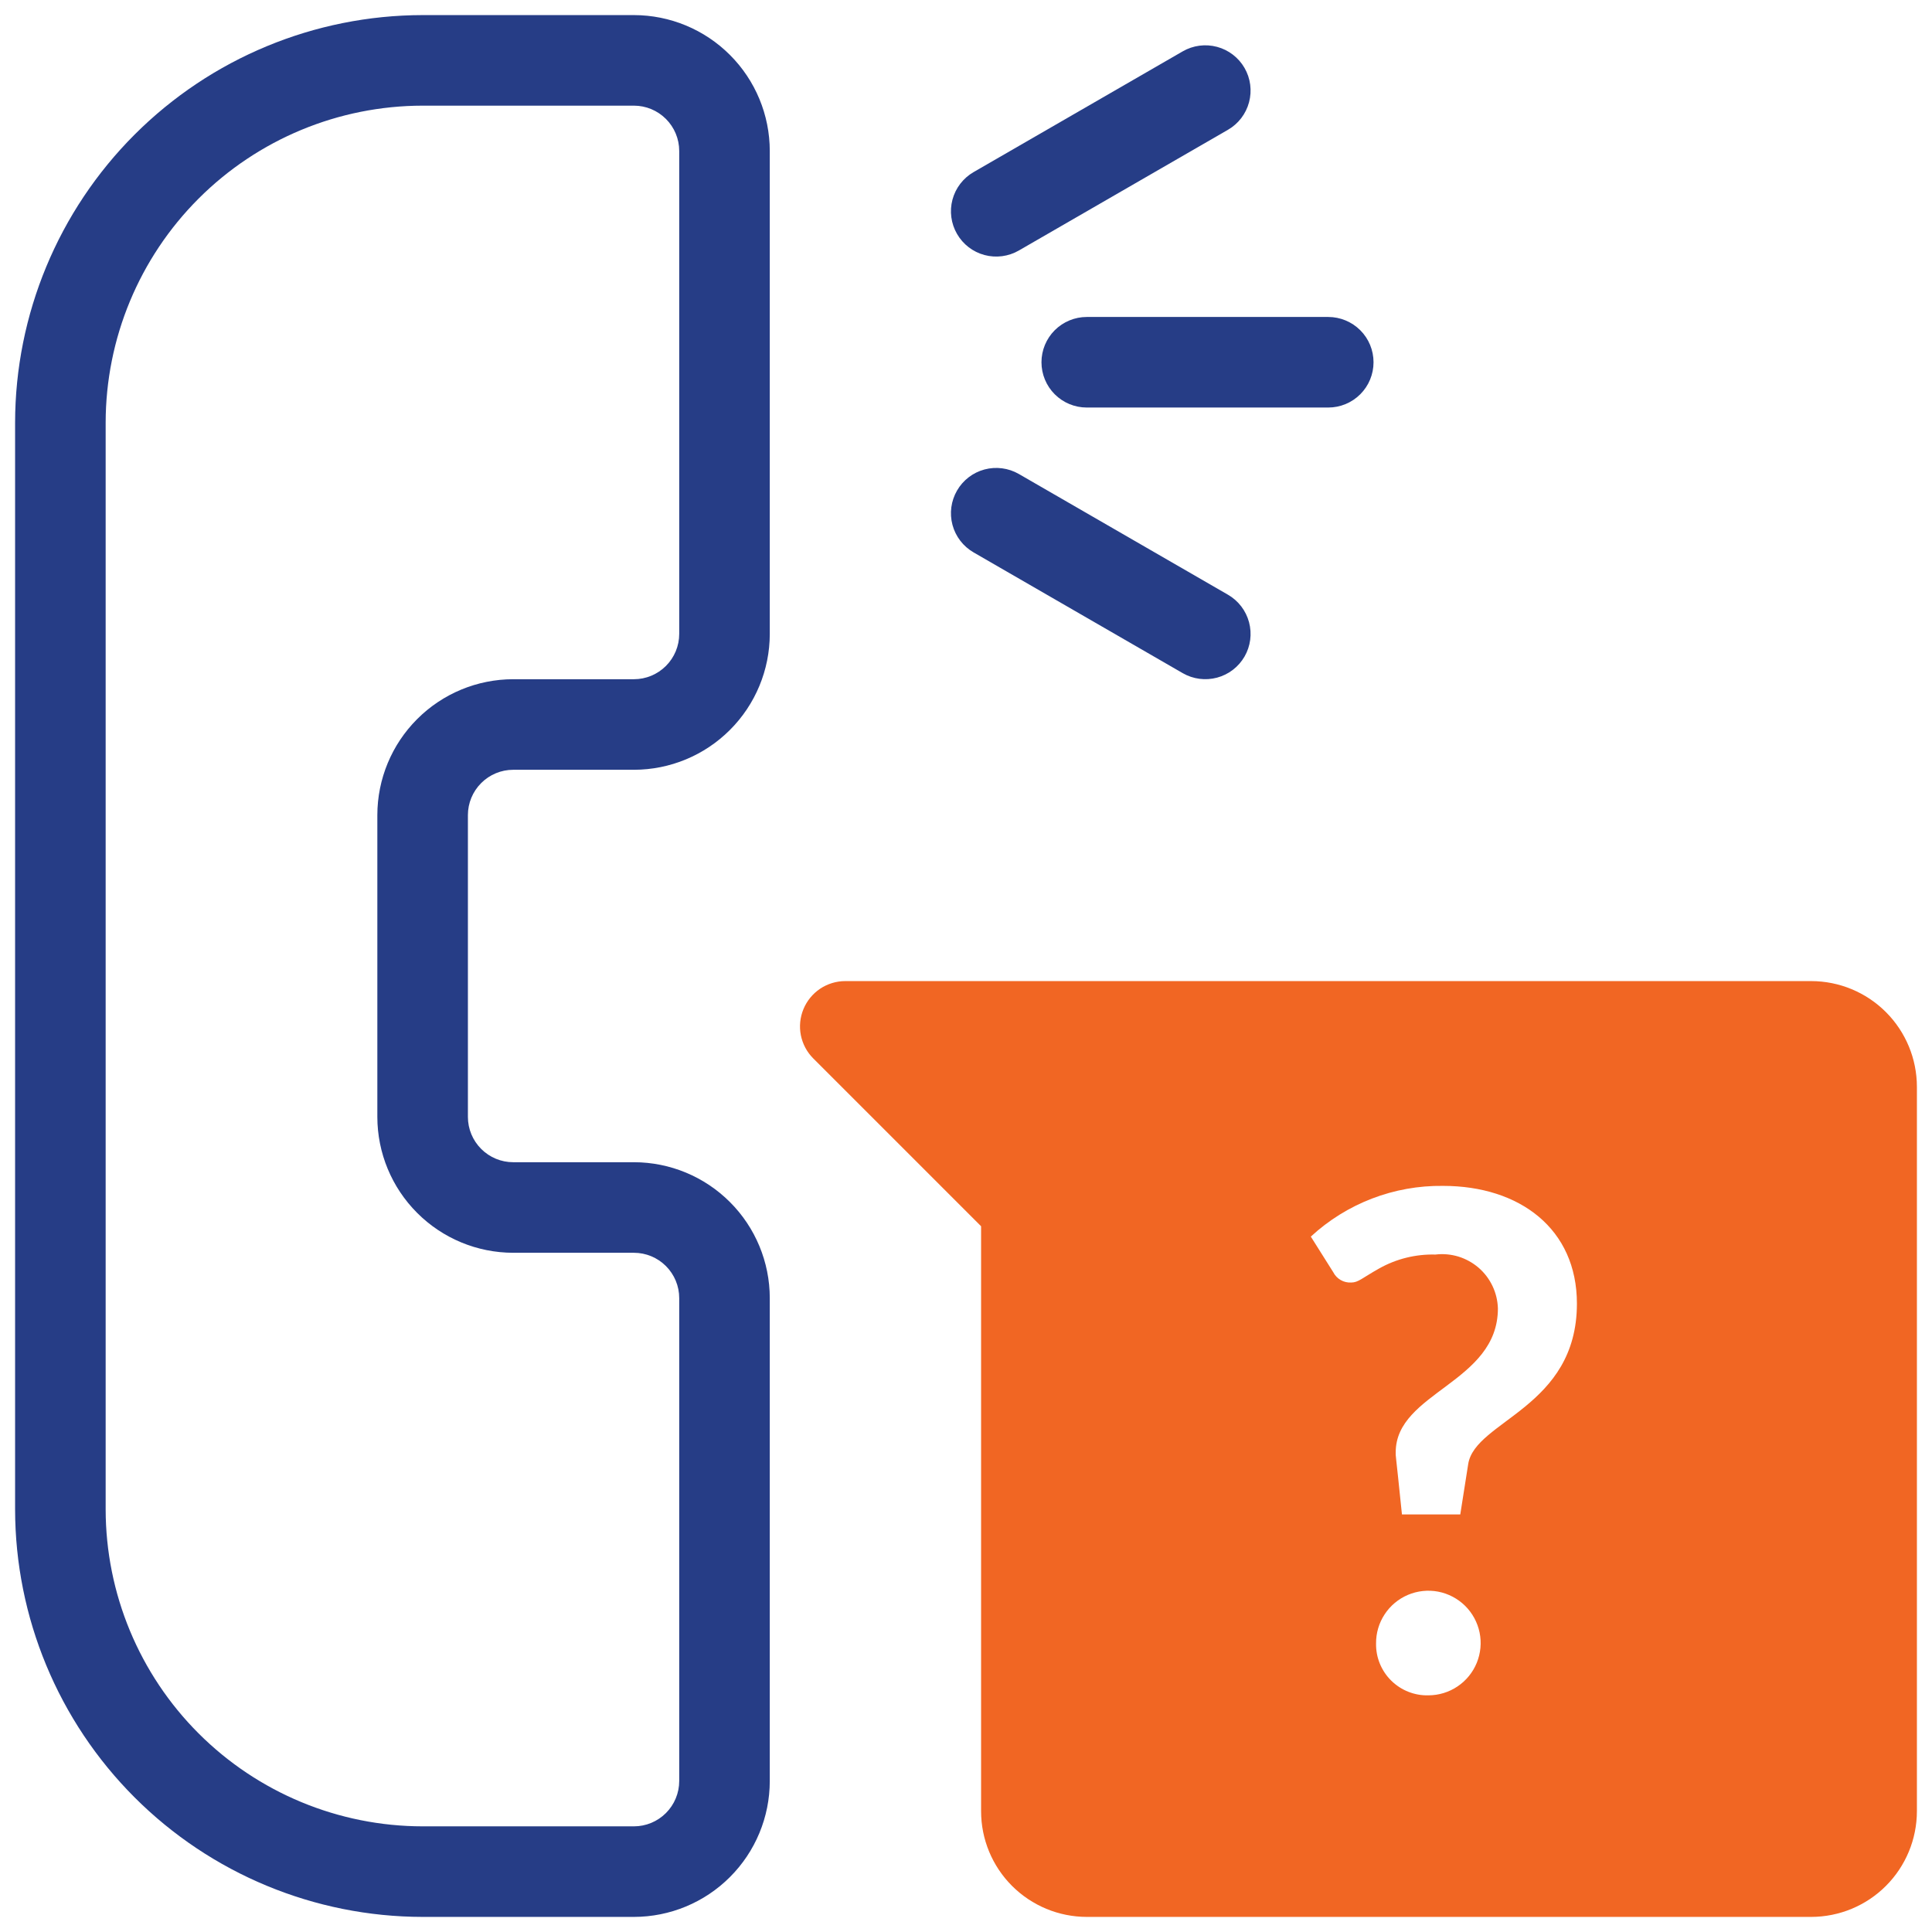 <svg width="48" height="48" viewBox="0 0 48 48" fill="none" xmlns="http://www.w3.org/2000/svg">
<g id="fi_4055598" clip-path="url(#clip0_173_9131)">
<path id="Vector" d="M10.5 47.625H15.75C16.645 47.624 17.503 47.268 18.135 46.635C18.768 46.003 19.124 45.145 19.125 44.25V32.25C19.124 31.355 18.768 30.497 18.135 29.865C17.503 29.232 16.645 28.876 15.75 28.875H12.75C12.452 28.875 12.166 28.756 11.955 28.545C11.744 28.334 11.625 28.048 11.625 27.75V20.25C11.625 19.952 11.744 19.666 11.955 19.455C12.166 19.244 12.452 19.125 12.75 19.125H15.75C16.645 19.124 17.503 18.768 18.135 18.135C18.768 17.503 19.124 16.645 19.125 15.75V3.75C19.124 2.855 18.768 1.997 18.135 1.365C17.503 0.732 16.645 0.376 15.75 0.375H10.5C7.816 0.378 5.242 1.446 3.344 3.344C1.446 5.242 0.378 7.816 0.375 10.5V37.5C0.378 40.184 1.446 42.758 3.344 44.656C5.242 46.554 7.816 47.622 10.5 47.625ZM2.625 10.5C2.627 8.412 3.458 6.41 4.934 4.934C6.41 3.458 8.412 2.627 10.5 2.625H15.75C16.048 2.625 16.334 2.744 16.545 2.955C16.756 3.166 16.875 3.452 16.875 3.75V15.75C16.875 16.048 16.756 16.334 16.545 16.545C16.334 16.756 16.048 16.875 15.75 16.875H12.75C11.855 16.876 10.997 17.232 10.365 17.865C9.732 18.497 9.376 19.355 9.375 20.25V27.75C9.376 28.645 9.732 29.503 10.365 30.135C10.997 30.768 11.855 31.124 12.75 31.125H15.75C16.048 31.125 16.334 31.244 16.545 31.455C16.756 31.666 16.875 31.952 16.875 32.25V44.25C16.875 44.548 16.756 44.834 16.545 45.045C16.334 45.256 16.048 45.375 15.75 45.375H10.5C8.412 45.373 6.41 44.542 4.934 43.066C3.458 41.59 2.627 39.588 2.625 37.5V10.5Z" fill="#263D86"/>
<path id="Vector_2" d="M25.875 9C25.875 9.298 25.994 9.585 26.204 9.795C26.416 10.007 26.702 10.125 27 10.125H33C33.298 10.125 33.584 10.007 33.795 9.796C34.007 9.585 34.125 9.298 34.125 9C34.125 8.702 34.007 8.415 33.795 8.204C33.584 7.994 33.298 7.875 33 7.875H27C26.702 7.875 26.416 7.994 26.204 8.205C25.994 8.415 25.875 8.702 25.875 9Z" fill="#263D86"/>
<path id="Vector_3" d="M29.384 1.276L24.188 4.276C23.93 4.425 23.741 4.671 23.664 4.959C23.587 5.247 23.628 5.554 23.777 5.812C23.926 6.07 24.171 6.259 24.459 6.336C24.747 6.413 25.055 6.373 25.313 6.224L30.509 3.224C30.767 3.075 30.955 2.829 31.032 2.541C31.109 2.253 31.069 1.946 30.92 1.688C30.771 1.43 30.525 1.241 30.237 1.164C29.949 1.087 29.642 1.127 29.384 1.276Z" fill="#263D86"/>
<path id="Vector_4" d="M24.188 13.724L29.384 16.724C29.642 16.873 29.949 16.913 30.237 16.836C30.525 16.759 30.771 16.57 30.92 16.312C31.069 16.054 31.109 15.747 31.032 15.459C30.955 15.171 30.767 14.925 30.509 14.776L25.313 11.776C25.055 11.627 24.747 11.587 24.459 11.664C24.171 11.741 23.926 11.93 23.777 12.188C23.628 12.446 23.587 12.753 23.664 13.041C23.741 13.329 23.93 13.575 24.188 13.724Z" fill="#263D86"/>
<path id="Vector_5" d="M45 24.375H21C20.777 24.375 20.56 24.442 20.375 24.565C20.191 24.689 20.047 24.865 19.962 25.07C19.877 25.275 19.854 25.501 19.897 25.719C19.941 25.938 20.047 26.138 20.204 26.295L24.375 30.466V45C24.375 45.696 24.652 46.363 25.144 46.855C25.637 47.347 26.304 47.624 27 47.625H45C45.696 47.624 46.363 47.347 46.855 46.855C47.347 46.363 47.624 45.696 47.625 45V27C47.624 26.304 47.347 25.637 46.855 25.145C46.363 24.653 45.696 24.376 45 24.375ZM35.491 42.12C35.32 42.125 35.15 42.095 34.991 42.032C34.832 41.97 34.687 41.875 34.565 41.755C34.443 41.635 34.347 41.491 34.282 41.333C34.217 41.175 34.185 41.005 34.188 40.834C34.185 40.576 34.259 40.324 34.4 40.109C34.541 39.893 34.743 39.725 34.98 39.624C35.217 39.524 35.478 39.496 35.731 39.544C35.984 39.593 36.216 39.715 36.4 39.896C36.583 40.077 36.708 40.308 36.76 40.56C36.812 40.812 36.787 41.074 36.69 41.312C36.593 41.55 36.427 41.754 36.213 41.898C36 42.042 35.749 42.119 35.491 42.12ZM36.477 36.375L36.28 37.626H34.831C34.664 35.988 34.676 36.223 34.676 36.083C34.676 34.583 37.215 34.359 37.215 32.507C37.209 32.314 37.164 32.125 37.081 31.951C36.998 31.776 36.88 31.621 36.734 31.495C36.588 31.37 36.417 31.276 36.233 31.219C36.048 31.163 35.854 31.146 35.663 31.169C35.173 31.156 34.688 31.276 34.261 31.517C33.839 31.754 33.747 31.864 33.57 31.864C33.479 31.869 33.388 31.848 33.309 31.802C33.229 31.756 33.165 31.688 33.124 31.607L32.567 30.723C33.46 29.898 34.636 29.447 35.852 29.463C37.758 29.463 39.178 30.531 39.178 32.387C39.178 34.978 36.646 35.292 36.477 36.375Z" fill="#F16623"/>
</g>
<defs>
<clipPath id="clip0_173_9131">
<rect width="48" height="48" fill="white"/>
</clipPath>
</defs>
</svg>
